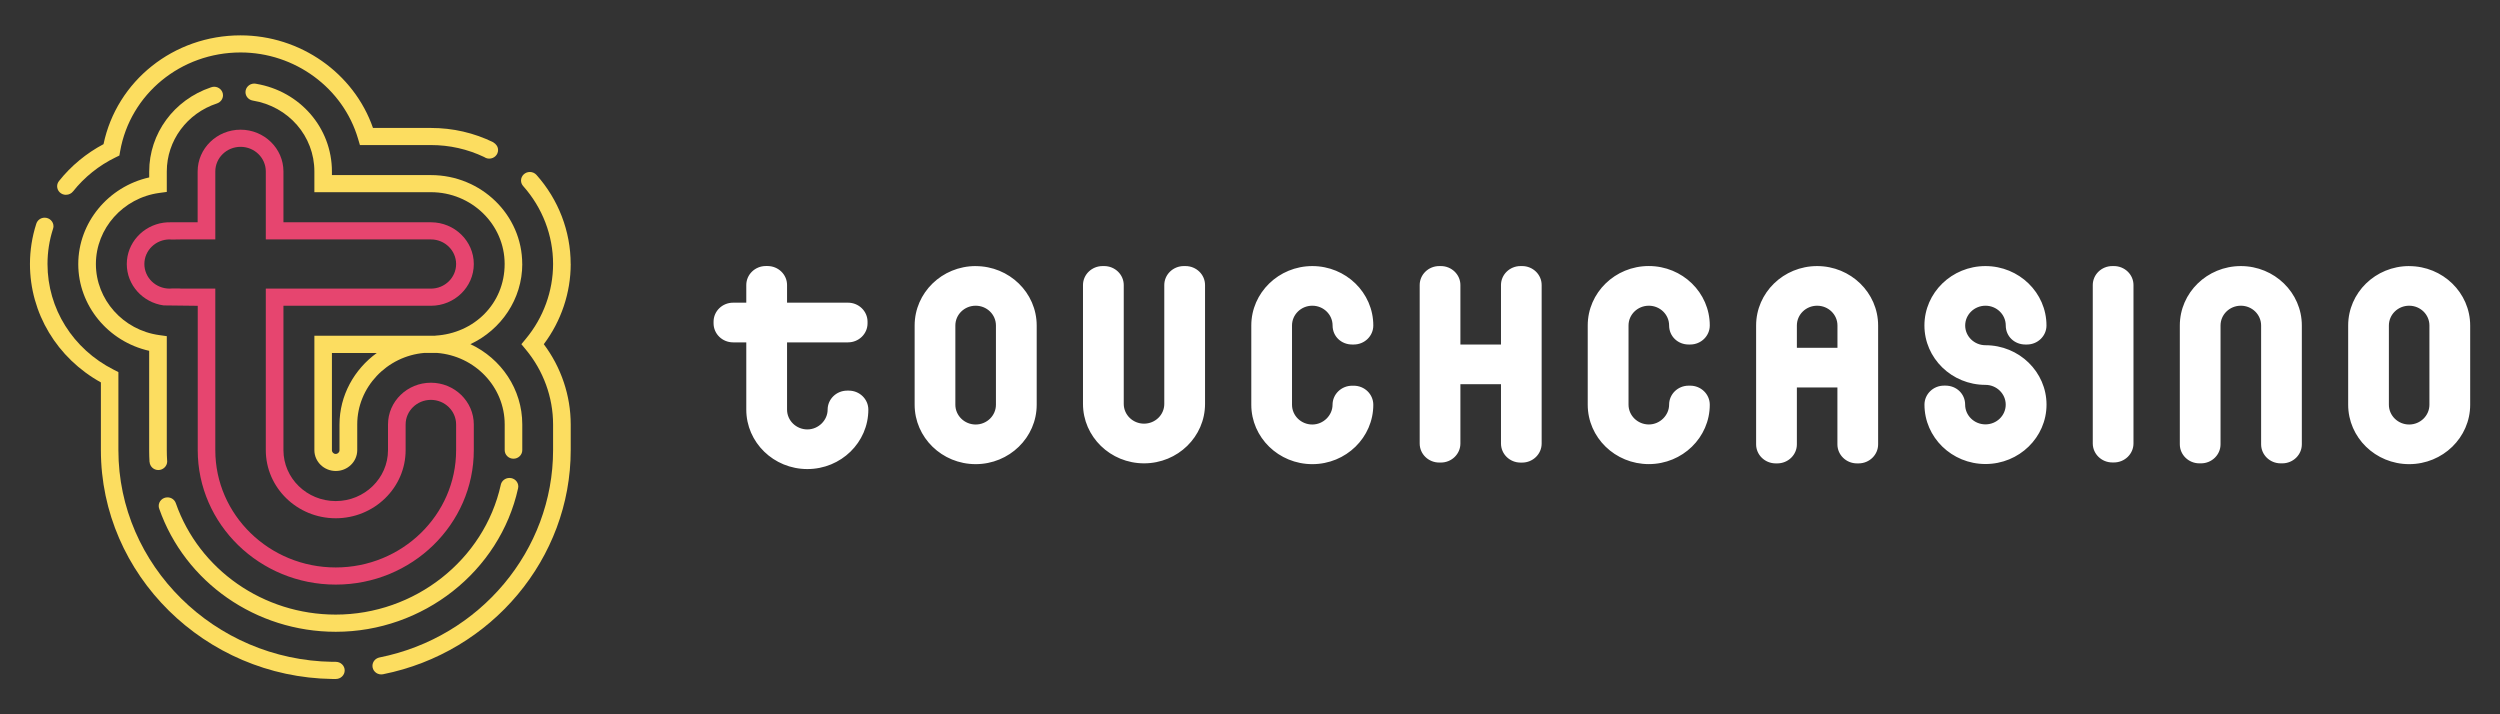 <?xml version="1.0" encoding="utf-8"?>
<svg xmlns="http://www.w3.org/2000/svg" data-name="touch casino" height="160" id="touch_casino" viewBox="0 0 560 160" width="560">
  <rect x="0" y="0" width="560" height="160" fill="#333333" stroke="none"/>
  <defs>
    <style>
      .cls-1 {
        fill: #fff;
      }

      .cls-1, .cls-2, .cls-3 {
        stroke-width: 0px;
      }

      .cls-2 {
        fill: #e6456f;
      }

      .cls-3 {
        fill: #fcdd60;
      }
    </style>
  </defs>
  <g data-name="logo_ffcd56c9c7 1" id="logo_ffcd56c9c7_1">
    <g id="Group">
      <g data-name="Group 48098342" id="Group_48098342">
        <path class="cls-2" d="M44.28,68.5l-7.63-.09c-4.66-.64-8.25-4.55-8.25-9.26s3.59-8.62,8.25-9.27l.72-.07c.29-.02.6-.03.9-.02h.34s5.66,0,5.66,0v-11.39c0-5.15,4.31-9.35,9.61-9.35s9.61,4.2,9.61,9.35v11.39h33.03c5.29,0,9.61,4.19,9.61,9.35s-4.31,9.35-9.61,9.35h-33.03v32.35c0,6.29,5.26,11.4,11.71,11.4s11.71-5.12,11.71-11.4v-5.76c0-5.16,4.31-9.35,9.61-9.35s9.61,4.2,9.61,9.35v5.76c0,16.6-13.87,30.11-30.92,30.11s-30.92-13.51-30.92-30.11v-32.35ZM102.17,100.85v-5.77c0-3.04-2.54-5.51-5.65-5.51s-5.66,2.47-5.66,5.51v5.76c0,8.41-7.03,15.25-15.66,15.25s-15.66-6.84-15.66-15.25v-36.19h36.98c3.12,0,5.65-2.47,5.65-5.51s-2.54-5.51-5.65-5.51h-36.98v-15.23c0-3.03-2.53-5.51-5.65-5.51s-5.66,2.47-5.66,5.51v15.23h-7.63l-2.14.03c-.15-.01-.3-.03-.46-.03-3.12,0-5.66,2.47-5.66,5.51s2.53,5.51,5.66,5.51c.15,0,.3-.01.45-.03h1.8l.35.03h7.63v36.2c0,14.48,12.09,26.26,26.97,26.26s26.97-11.78,26.97-26.26Z" id="Vector"/>
        <path class="cls-3" d="M127.83,59.14c0-7.33-2.72-14.42-7.66-19.96h0c-.36-.4-.89-.66-1.48-.66-1.09,0-1.98.86-1.98,1.92,0,.48.19.92.49,1.25h0c4.31,4.85,6.69,11.04,6.69,17.44,0,6.07-2.17,12.03-6.1,16.76l-1,1.21,1,1.21c3.93,4.73,6.1,10.68,6.1,16.76v5.76c0,22.41-16.35,41.94-38.88,46.44-.9.18-1.58.95-1.58,1.88,0,1.06.88,1.92,1.97,1.92.14,0,.28-.02.4-.04,24.36-4.87,42.04-25.98,42.04-50.2v-5.76c0-6.45-2.13-12.77-6.03-17.97,3.9-5.19,6.03-11.52,6.03-17.96ZM33.51,103.49h0c.07,1,.91,1.8,1.96,1.8s1.98-.86,1.98-1.92c0-.04-.01-.08-.01-.12h0c-.05-.8-.08-1.6-.08-2.4v-25.55l-1.7-.24c-8.09-1.11-14.18-7.96-14.18-15.92s6.09-14.81,14.18-15.92l1.7-.23v-4.58c0-6.9,4.51-13.03,11.24-15.24h0c.78-.26,1.35-.98,1.35-1.82,0-1.06-.89-1.92-1.98-1.92-.22,0-.43.04-.63.11h0s-.08.02-.12.04h-.01c-8.26,2.79-13.79,10.34-13.79,18.84v1.32c-9.17,2.05-15.89,10.12-15.89,19.42s6.72,17.37,15.88,19.42v22.28c0,.88.03,1.77.08,2.64Z" data-name="Vector 2" id="Vector_2"/>
        <path class="cls-3" d="M116.98,59.14c0-10.99-9.18-19.92-20.46-19.92h-22.17v-.82c0-9.74-7.13-17.97-16.97-19.63h-.04s-.03-.02-.06-.02c-.1-.01-.21-.03-.32-.03-1.09,0-1.97.86-1.97,1.92,0,.95.71,1.74,1.65,1.89h0c7.99,1.31,13.78,7.98,13.78,15.86v4.66h26.11c9.1,0,16.51,7.22,16.51,16.08s-6.82,15.55-15.52,16.05v.03h-27.1v25.62c0,2.58,2.15,4.67,4.8,4.67s4.8-2.1,4.8-4.67v-5.77c0-8.28,6.61-15.3,15.06-16.01h2.78c8.54.66,15.19,7.63,15.19,16.01v5.77c0,1.06.88,1.92,1.97,1.92s1.97-.86,1.97-1.92v-5.77c0-7.87-4.72-14.74-11.62-17.97,6.89-3.22,11.62-10.1,11.62-17.97ZM76.05,95.08v5.77c0,.45-.38.83-.85.83s-.85-.37-.85-.83v-21.78h10.05c-5.06,3.66-8.35,9.52-8.35,16.01h0Z" data-name="Vector 3" id="Vector_3"/>
        <path class="cls-3" d="M14.8,43.63c.64,0,1.2-.3,1.56-.75h0c2.53-3.19,5.81-5.82,9.49-7.61l.89-.43.17-.96c2.26-12.82,13.61-22.13,26.98-22.13,12.16,0,22.98,7.96,26.32,19.35l.41,1.39h15.9c4.19,0,8.2.91,11.93,2.68.32.22.72.36,1.15.36,1.09,0,1.97-.86,1.97-1.92,0-.72-.42-1.35-1.03-1.67l.03-.04c-4.39-2.15-9.12-3.24-14.06-3.24h-12.96c-4.27-12.28-16.26-20.74-29.67-20.74-14.97,0-27.72,10.19-30.69,24.37-3.84,2.03-7.28,4.87-9.97,8.26h0c-.26.33-.42.73-.42,1.17,0,1.07.89,1.92,1.97,1.92ZM75.2,148.25h-.71c-26.45-.38-47.97-21.64-47.97-47.41v-17.49l-1.06-.54c-9.15-4.63-14.82-13.7-14.82-23.67,0-2.68.41-5.33,1.24-7.89h0c.06-.18.1-.38.1-.57,0-1.06-.89-1.92-1.98-1.92-.89,0-1.62.57-1.87,1.35h0c-.94,2.92-1.42,5.96-1.42,9.03,0,11.01,6.06,21.07,15.89,26.52v15.19c0,27.86,23.26,50.84,51.86,51.24h.77c1.09,0,1.98-.86,1.98-1.92s-.89-1.92-1.98-1.92h0Z" data-name="Vector 4" id="Vector_4"/>
        <path class="cls-3" d="M114.12,107.06c-.95,0-1.74.65-1.94,1.51v.02c-3.73,16.85-19.28,29.08-36.99,29.08-16.18,0-30.58-10.03-35.81-24.96h0c-.26-.75-.99-1.3-1.86-1.3-1.09,0-1.97.86-1.97,1.92,0,.22.04.42.12.62h-.01c5.78,16.49,21.68,27.57,39.55,27.57,19.56,0,36.74-13.52,40.84-32.14.03-.13.05-.26.05-.4,0-1.06-.88-1.92-1.97-1.92Z" data-name="Vector 5" id="Vector_5"/>
      </g>
      <g data-name="Group 2" id="Group_2">
        <path class="cls-1" d="M190.13,87.5h-.36c-2.42,0-4.38,1.91-4.38,4.26s-2.04,4.43-4.54,4.43-4.55-1.99-4.55-4.43v-15.07h13.65c2.42,0,4.38-1.91,4.38-4.26v-.36c0-2.36-1.96-4.27-4.38-4.27h-13.65v-3.96c0-2.34-1.96-4.25-4.38-4.25h-.37c-2.42,0-4.38,1.91-4.38,4.25v3.96h-2.95c-2.43,0-4.38,1.91-4.38,4.26v.36c0,2.36,1.95,4.27,4.38,4.27h2.95v15.07c0,7.34,6.13,13.31,13.68,13.31s13.66-5.97,13.66-13.31c0-2.35-1.96-4.26-4.38-4.26ZM218.55,59.6c-7.54,0-13.67,5.97-13.67,13.31v17.75c0,7.34,6.13,13.31,13.67,13.31s13.67-5.97,13.67-13.3v-17.75c0-7.34-6.13-13.31-13.67-13.31ZM214,72.91c0-2.45,2.04-4.43,4.55-4.43s4.54,1.98,4.54,4.43v17.75c0,2.44-2.04,4.43-4.54,4.43s-4.55-1.99-4.55-4.43v-17.75ZM539.65,59.6c-7.54,0-13.66,5.97-13.66,13.31v17.75c0,7.34,6.12,13.31,13.66,13.31s13.67-5.97,13.67-13.3v-17.75c0-7.34-6.13-13.31-13.67-13.31ZM535.11,72.91c0-2.45,2.03-4.43,4.54-4.43s4.54,1.98,4.54,4.43v17.75c0,2.44-2.04,4.43-4.54,4.43s-4.54-1.99-4.54-4.43v-17.75ZM293.96,68.48c2.5,0,4.54,1.98,4.54,4.43s1.96,4.26,4.38,4.26h.36c2.43,0,4.38-1.91,4.38-4.26,0-7.34-6.13-13.31-13.66-13.31s-13.67,5.97-13.67,13.31v17.75c0,7.34,6.13,13.31,13.67,13.31s13.66-5.97,13.66-13.3c0-2.36-1.95-4.27-4.38-4.27h-.36c-2.42,0-4.39,1.91-4.39,4.26s-2.03,4.43-4.54,4.43-4.54-1.99-4.54-4.43v-17.75c0-2.45,2.04-4.43,4.54-4.43h0ZM369.34,68.48c2.5,0,4.54,1.98,4.54,4.42s1.96,4.27,4.37,4.27h.36c2.42,0,4.38-1.91,4.38-4.27,0-7.34-6.12-13.31-13.66-13.31s-13.68,5.97-13.68,13.31v17.76c0,7.34,6.13,13.3,13.68,13.3s13.66-5.97,13.66-13.3c0-2.36-1.96-4.27-4.38-4.27h-.36c-2.42,0-4.37,1.91-4.37,4.26s-2.04,4.43-4.54,4.43-4.55-1.99-4.55-4.43v-17.75c0-2.44,2.04-4.42,4.55-4.42ZM444.75,68.48c2.5,0,4.54,1.98,4.54,4.43s1.97,4.26,4.38,4.26h.36c2.42,0,4.38-1.91,4.38-4.26,0-7.34-6.13-13.31-13.67-13.31s-13.67,5.97-13.67,13.31,6.13,13.3,13.67,13.3c2.5,0,4.54,1.99,4.54,4.43s-2.04,4.42-4.54,4.42-4.55-1.98-4.55-4.42-1.97-4.26-4.38-4.26h-.36c-2.41,0-4.37,1.91-4.37,4.26,0,7.34,6.13,13.3,13.67,13.3s13.67-5.97,13.67-13.3-6.13-13.31-13.67-13.31c-2.51,0-4.55-1.98-4.55-4.42s2.04-4.43,4.55-4.43ZM265.54,59.6h-.36c-2.42,0-4.38,1.91-4.38,4.25v26.63c0,2.44-2.03,4.42-4.54,4.42s-4.54-1.99-4.54-4.42v-26.63c0-2.34-1.97-4.25-4.38-4.25h-.36c-2.42,0-4.39,1.91-4.39,4.25v26.63c0,7.34,6.13,13.31,13.68,13.31s13.66-5.97,13.66-13.31v-26.63c0-2.35-1.96-4.25-4.38-4.25ZM501.95,59.6c-7.54,0-13.67,5.97-13.67,13.31v26.62c0,2.35,1.97,4.26,4.38,4.26h.36c2.42,0,4.38-1.91,4.38-4.26v-26.62c0-2.45,2.04-4.43,4.55-4.43s4.54,1.98,4.54,4.43v26.62c0,2.35,1.96,4.26,4.38,4.26h.36c2.42,0,4.38-1.91,4.38-4.26v-26.62c0-7.34-6.13-13.31-13.66-13.31ZM340.96,59.6h-.36c-2.42,0-4.38,1.91-4.38,4.25v13.32h-9.09v-13.32c0-2.34-1.97-4.25-4.37-4.25h-.37c-2.42,0-4.38,1.91-4.38,4.25v35.5c0,2.36,1.96,4.26,4.38,4.26h.37c2.41,0,4.37-1.91,4.37-4.26v-13.29h9.09v13.29c0,2.36,1.96,4.27,4.38,4.27h.36c2.41,0,4.37-1.91,4.37-4.27v-35.5c0-2.35-1.96-4.25-4.37-4.25h0ZM473.52,59.6h-.36c-2.42,0-4.38,1.91-4.38,4.25v35.48c0,2.35,1.97,4.26,4.38,4.26h.36c2.42,0,4.38-1.92,4.38-4.26v-35.48c0-2.35-1.97-4.25-4.38-4.25ZM407.04,59.6c-7.54,0-13.67,5.97-13.67,13.31v26.63c0,2.35,1.97,4.26,4.39,4.26h.35c2.43,0,4.39-1.92,4.39-4.26v-12.75h9.08v12.75c0,2.35,1.96,4.26,4.38,4.26h.36c2.42,0,4.38-1.92,4.38-4.26v-26.63c0-7.34-6.13-13.31-13.67-13.31ZM402.5,77.9v-5c0-2.44,2.03-4.42,4.54-4.42s4.55,1.98,4.55,4.42v5h-9.09Z" data-name="Vector 6" id="Vector_6"/>
      </g>
    </g>
  </g>
</svg>